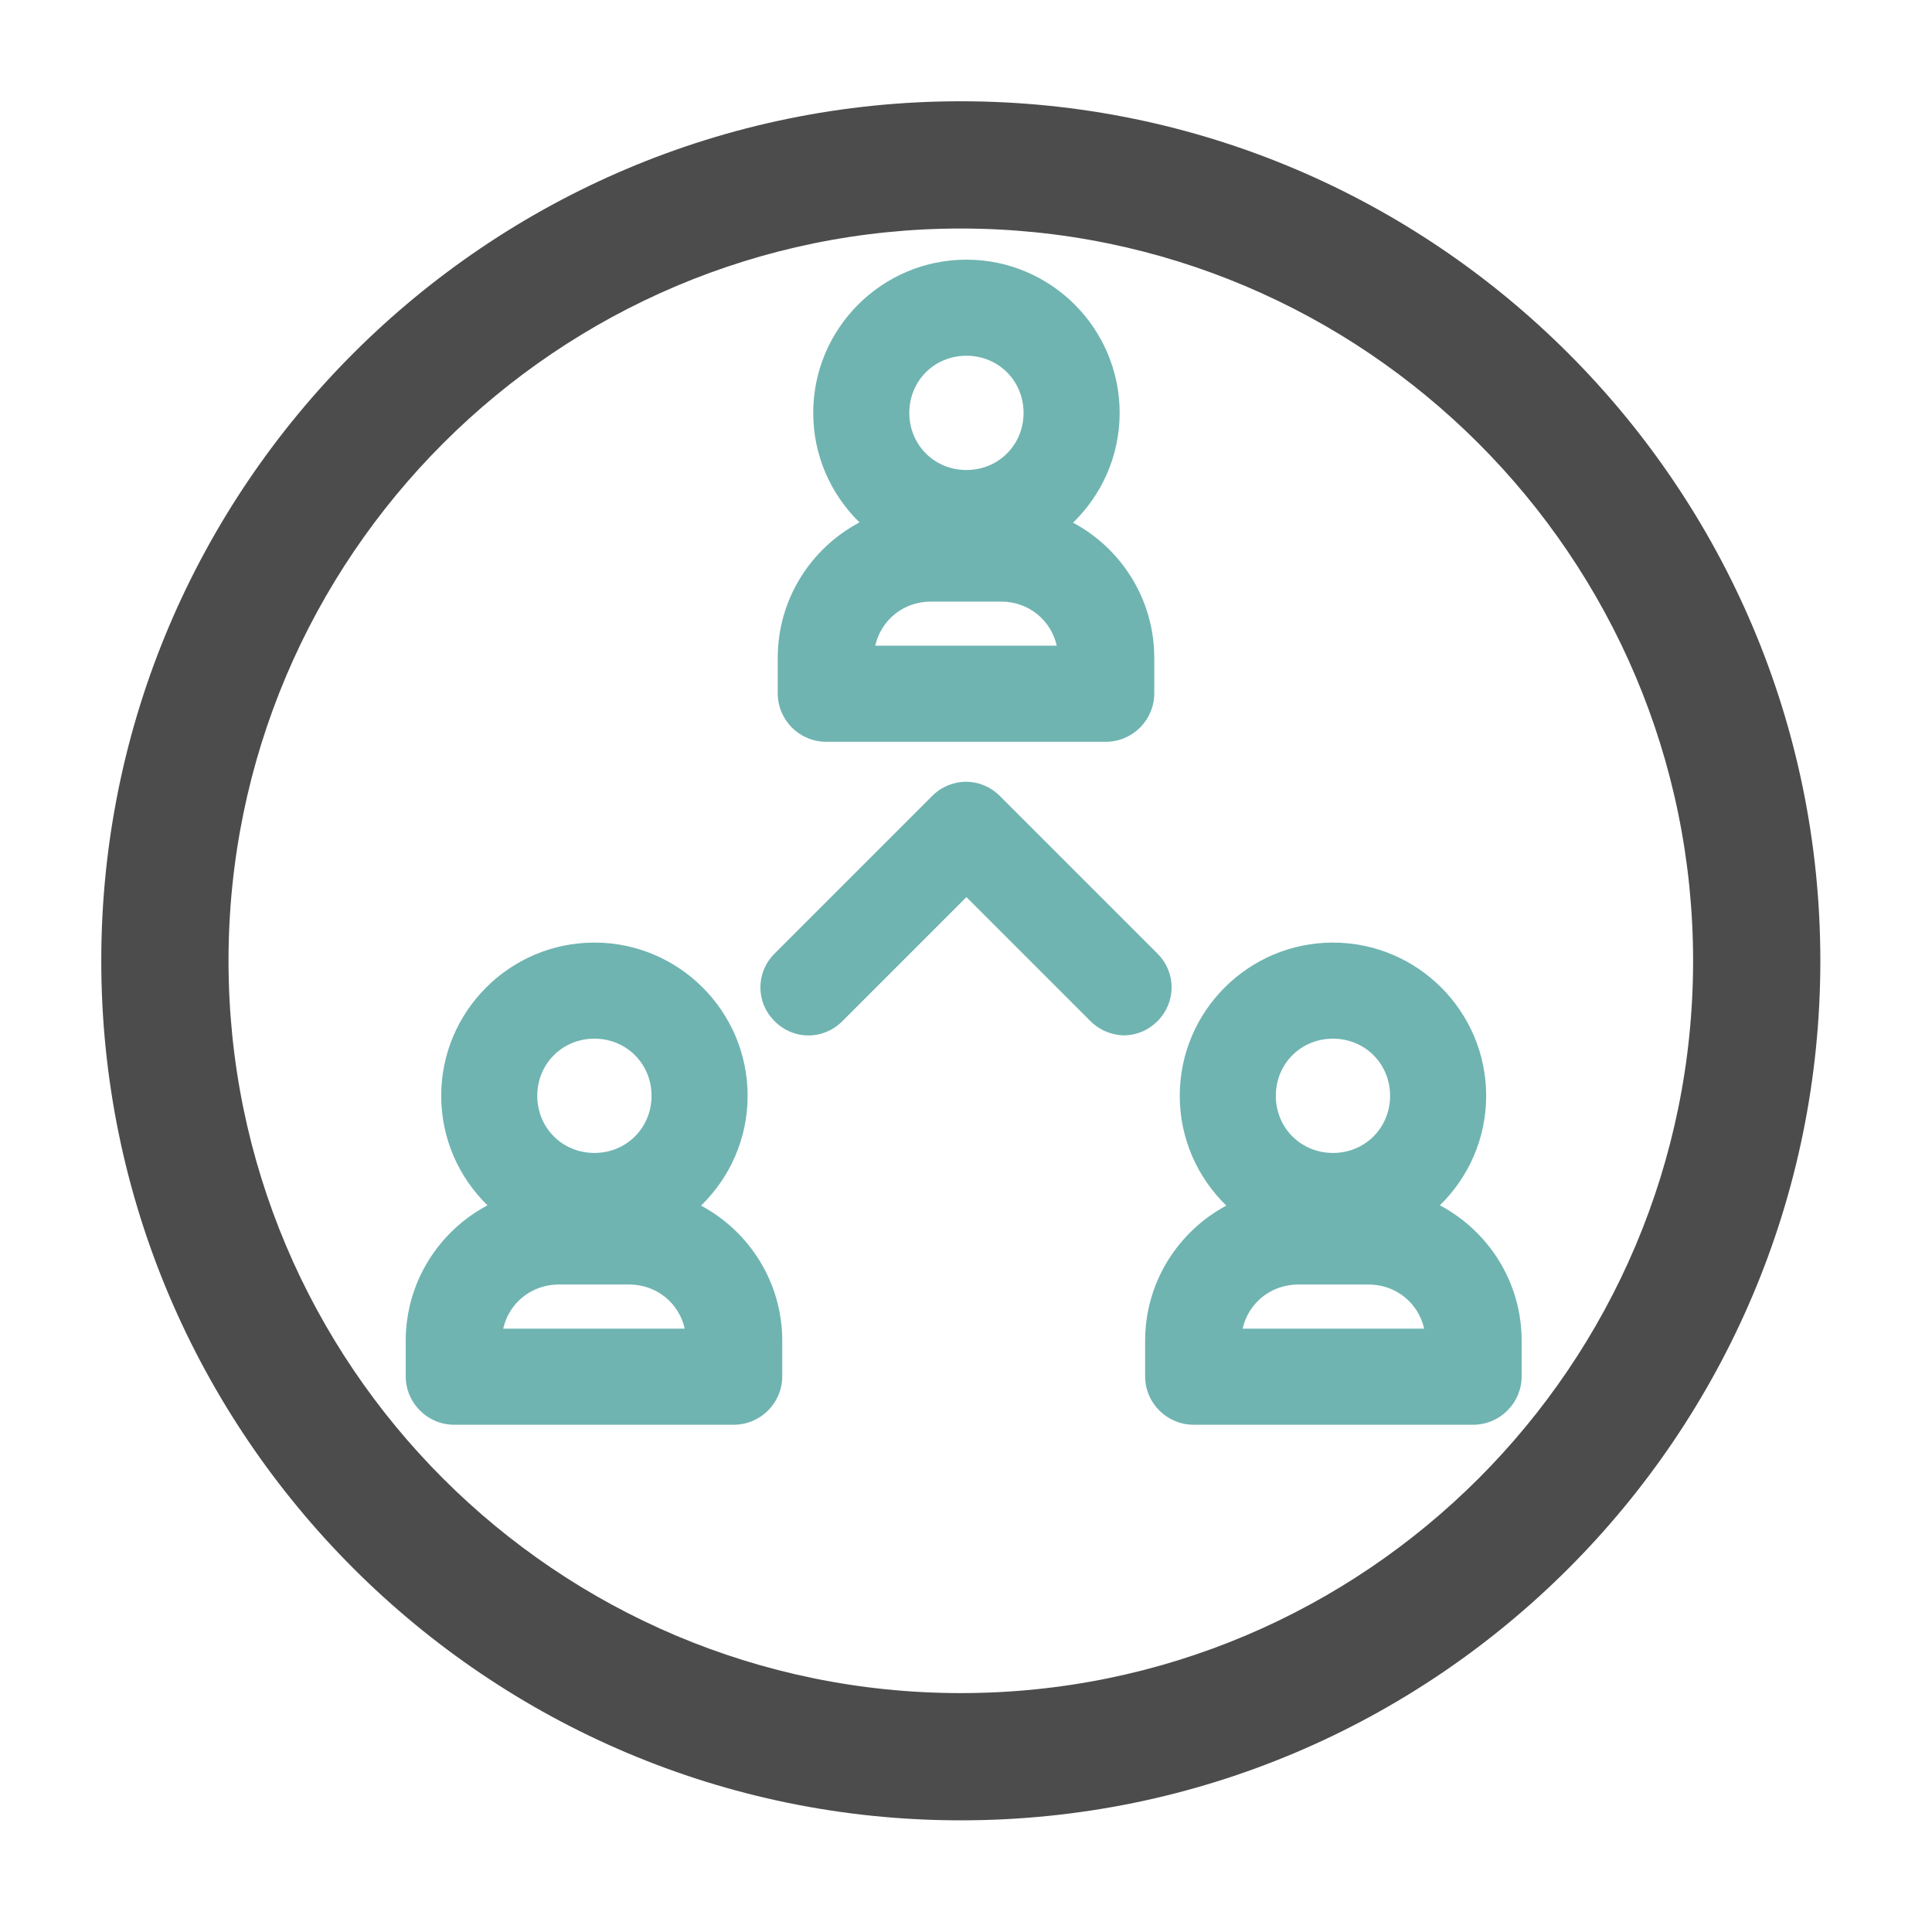 <?xml version="1.0" encoding="UTF-8"?>
<svg id="Layer_1" xmlns="http://www.w3.org/2000/svg" version="1.1" viewBox="0 0 223.2 223.2">
  <!-- Generator: Adobe Illustrator 29.1.0, SVG Export Plug-In . SVG Version: 2.1.0 Build 142)  -->
  <defs>
    <style>
      .st0 {
        fill: #4d4c4d;
      }

      .st1 {
        fill: #6fb4b1;
      }
    </style>
  </defs>
  <path class="st0" d="M111,210.3c-54.7,0-99.3-44.5-99.3-99.3S56.3,11.7,111,11.7s99.3,44.5,99.3,99.3-44.5,99.3-99.3,99.3ZM111,26.4c-46.6,0-84.6,37.9-84.6,84.6s37.9,84.6,84.6,84.6,84.6-37.9,84.6-84.6S157.6,26.4,111,26.4Z"/>
  <path class="st1" d="M123.967,60.384c3.314-3.218,5.383-7.712,5.383-12.685,0-9.76-7.94-17.7-17.7-17.7s-17.7,7.94-17.7,17.7c0,4.956,2.054,9.437,5.348,12.653-5.612,2.972-9.448,8.867-9.448,15.646v4.1c0,3.088,2.512,5.6,5.6,5.6h32.4v-.001c3.042-.054,5.5-2.545,5.5-5.599v-4.1c0-6.754-3.806-12.632-9.383-15.615ZM111.65,41.099c3.701,0,6.6,2.899,6.6,6.6,0,3.701-2.898,6.6-6.6,6.6s-6.6-2.899-6.6-6.6c0-3.701,2.899-6.6,6.6-6.6ZM122.085,74.599h-20.971c.662-2.955,3.252-5.1,6.436-5.1h8.1c3.184,0,5.773,2.145,6.436,5.1Z"/>
  <path class="st1" d="M80.988,139.282c3.314-3.219,5.383-7.712,5.383-12.686,0-9.76-7.94-17.7-17.7-17.7s-17.7,7.94-17.7,17.7c0,4.957,2.054,9.438,5.349,12.654-5.612,2.972-9.448,8.867-9.448,15.647v4.1c0,3.088,2.512,5.6,5.6,5.6h32.4v-.001c3.042-.054,5.5-2.544,5.5-5.599v-4.1c0-6.754-3.806-12.633-9.383-15.615ZM68.671,119.996c3.701,0,6.6,2.898,6.6,6.6s-2.899,6.601-6.6,6.601-6.6-2.899-6.6-6.601,2.899-6.6,6.6-6.6ZM79.107,153.496h-20.971c.662-2.955,3.252-5.1,6.436-5.1h8.1c3.183,0,5.773,2.145,6.436,5.1Z"/>
  <path class="st1" d="M166.345,139.25c3.294-3.216,5.349-7.697,5.349-12.654,0-9.76-7.94-17.7-17.7-17.7s-17.7,7.94-17.7,17.7c0,4.974,2.069,9.467,5.383,12.686-5.577,2.983-9.383,8.861-9.383,15.615v4.1c0,3.088,2.513,5.6,5.601,5.6h32.399v-.001c3.042-.054,5.5-2.544,5.5-5.599v-4.1c0-6.78-3.836-12.675-9.448-15.647ZM153.994,119.996c3.701,0,6.6,2.898,6.6,6.6s-2.898,6.601-6.6,6.601-6.6-2.899-6.6-6.601,2.898-6.6,6.6-6.6ZM164.53,153.496h-20.972c.663-2.955,3.253-5.1,6.436-5.1h8.1c3.184,0,5.773,2.145,6.437,5.1Z"/>
  <path class="st1" d="M133.711,110.159l-18.2-18.2c-2.193-2.193-5.629-2.193-7.821,0l-18.2,18.2c-2.192,2.192-2.192,5.628,0,7.821,1.097,1.097,2.503,1.645,3.911,1.645s2.814-.548,3.911-1.645l14.339-14.339,14.339,14.339c.994.994,2.355,1.584,3.761,1.635l.2.004v-.003c1.438-.048,2.734-.61,3.761-1.636,2.192-2.193,2.192-5.629,0-7.821Z"/>
</svg>